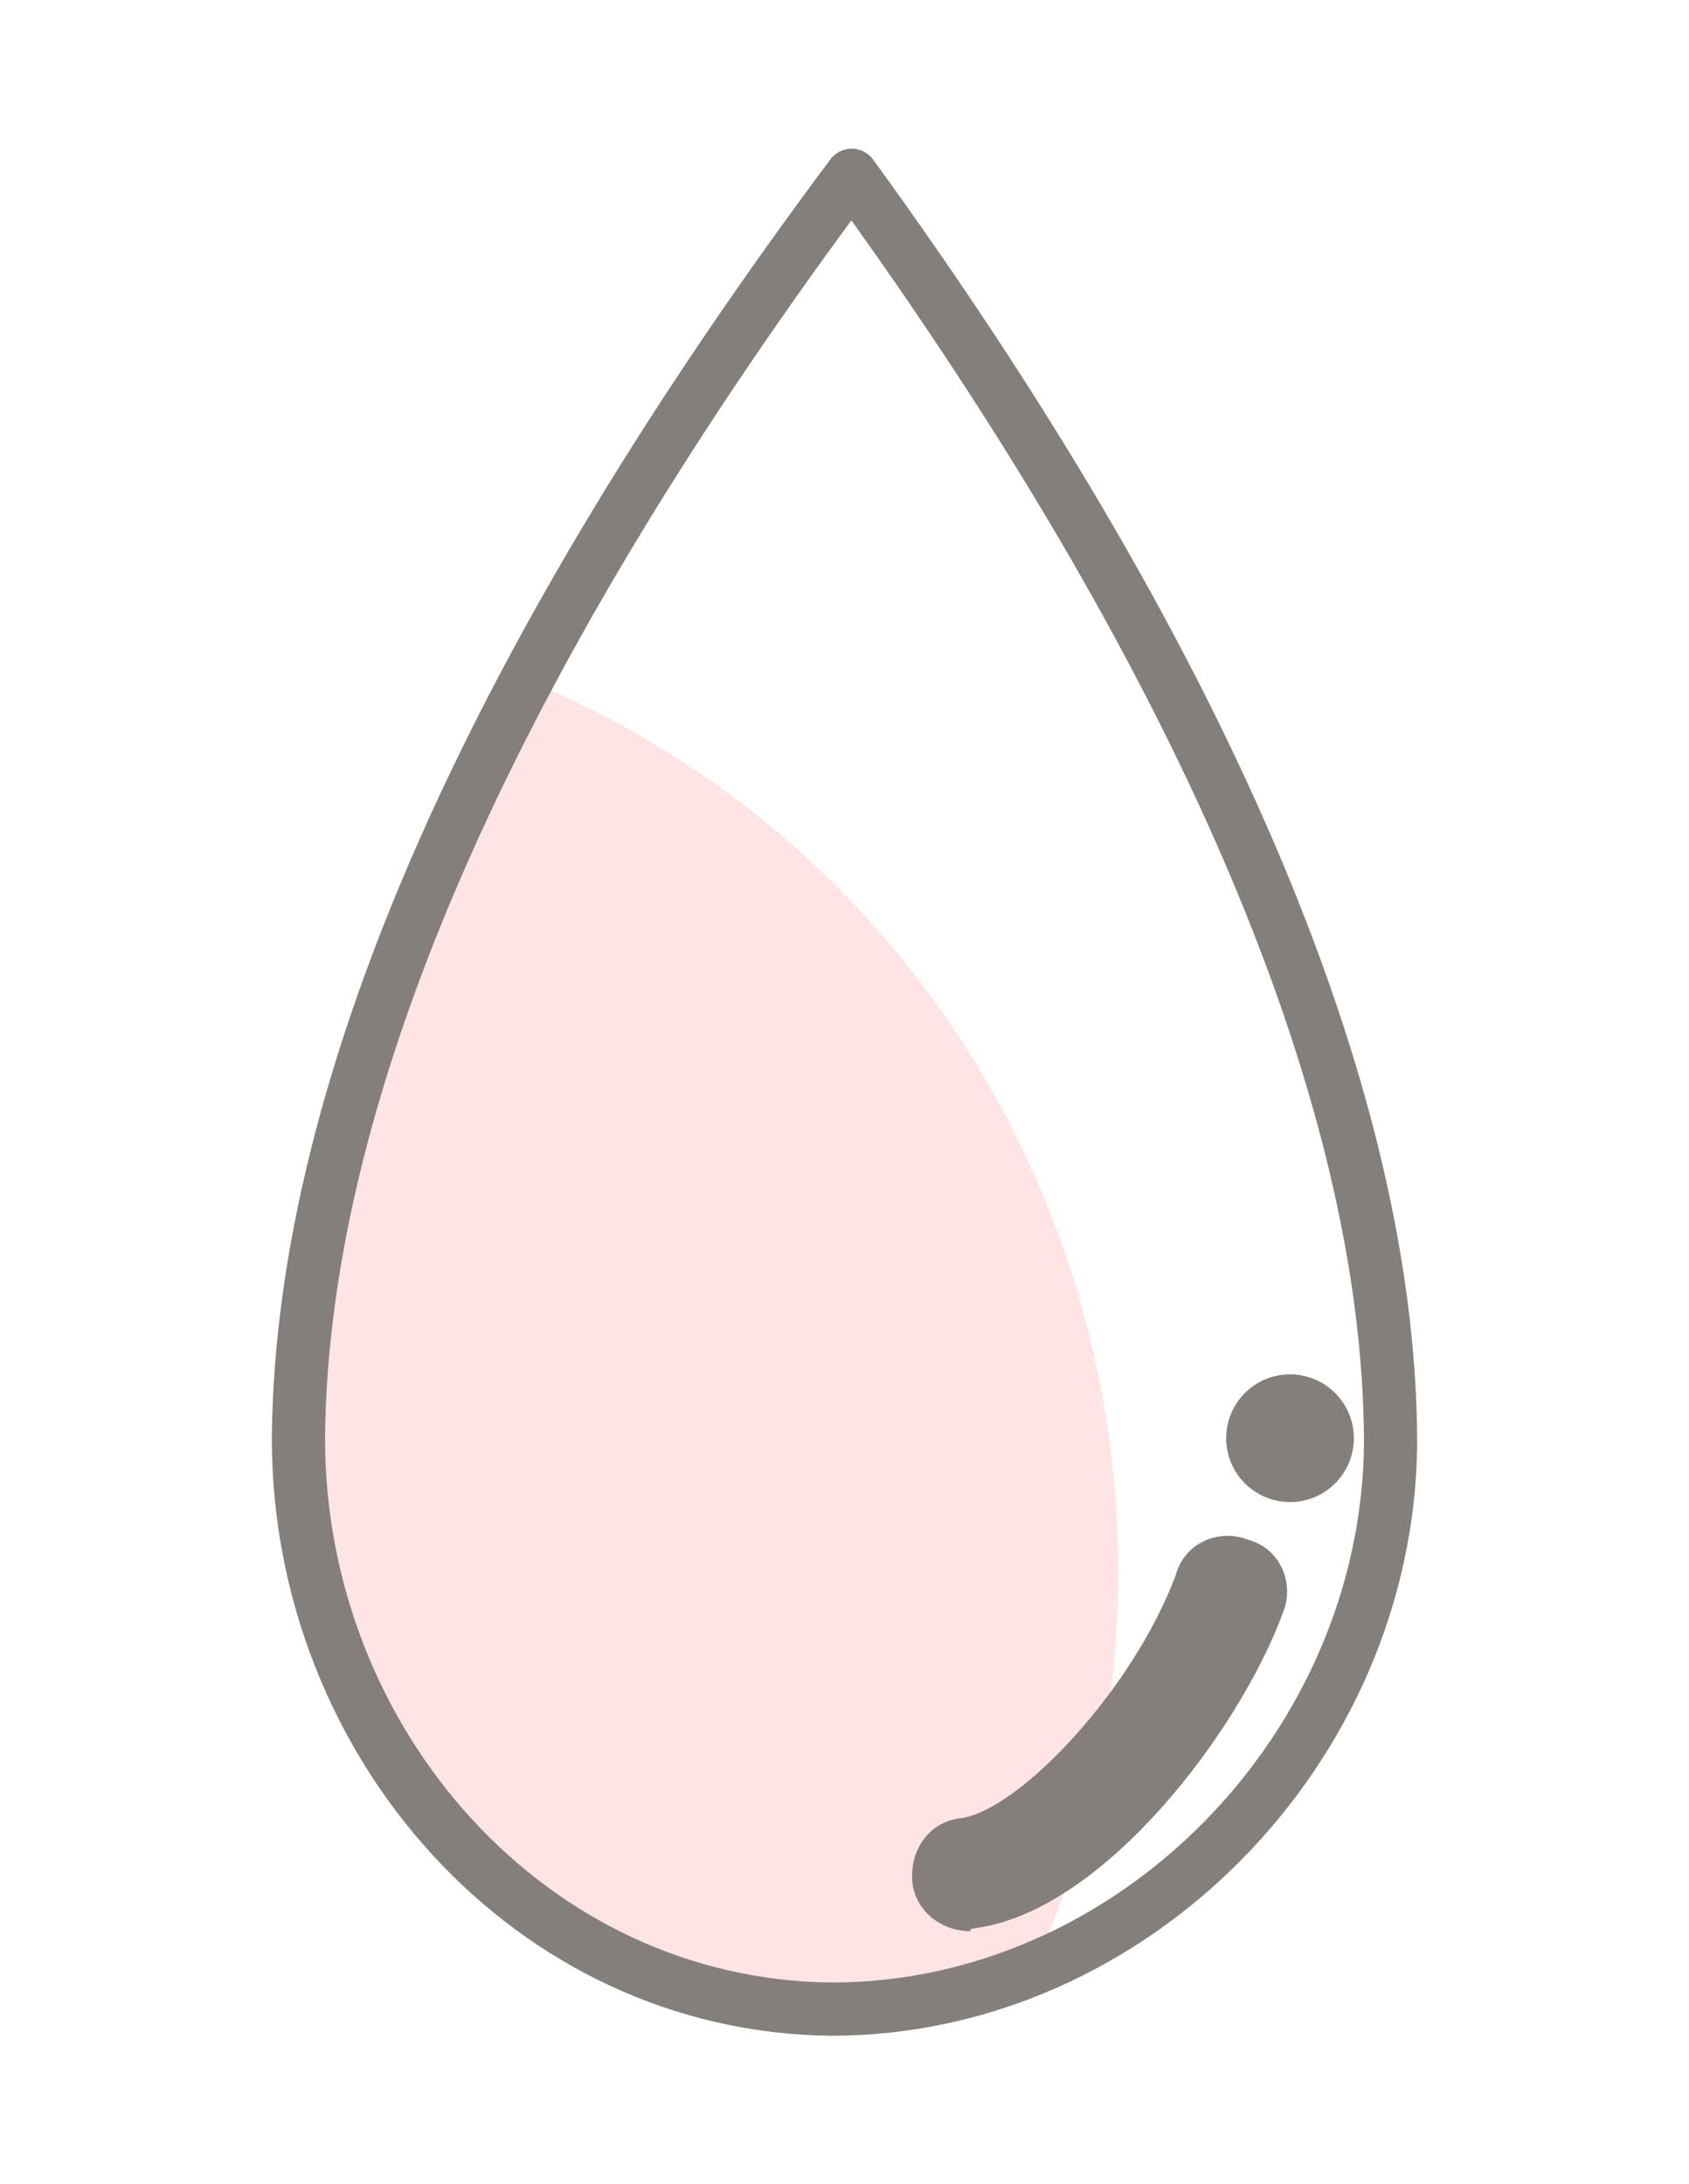 <?xml version="1.0" encoding="UTF-8"?>
<svg id="_レイヤー_1" data-name="レイヤー 1" xmlns="http://www.w3.org/2000/svg" xmlns:xlink="http://www.w3.org/1999/xlink" viewBox="0 0 63.5 82.1">
  <defs>
    <style>
      .cls-1, .cls-2 {
        fill: none;
      }

      .cls-3 {
        clip-path: url(#clippath);
      }

      .cls-4 {
        fill: #fee4e4;
      }

      .cls-5 {
        fill: #847f7b;
      }

      .cls-2 {
        stroke: #847f7b;
        stroke-linecap: round;
        stroke-linejoin: round;
        stroke-width: 2px;
      }
    </style>
    <clipPath id="clippath">
      <path class="cls-1" d="M52.28,54.28c-.11,11.43-9.69,21.24-21.02,21.24-11.33-.11-20.04-10.02-20.04-21.45,.11-13.5,7.62-29.84,20.8-47.48,12.74,17.53,20.26,34.19,20.26,47.7Z"/>
    </clipPath>
  </defs>
  <g class="cls-3">
    <ellipse class="cls-4" cx="6.76" cy="59.07" rx="35.28" ry="36.05"/>
  </g>
  <path class="cls-2" d="M52.28,54.28c-.11,11.43-9.69,21.24-21.02,21.24-11.33-.11-20.04-10.02-20.04-21.45,.11-13.5,7.62-29.84,20.8-47.48,12.74,17.53,20.26,34.19,20.26,47.7Z"/>
  <path class="cls-5" d="M36.7,72.47c4.79-.65,9.91-7.41,11.54-11.87,.44-1.09-.11-2.4-1.31-2.72-1.09-.44-2.4,.11-2.72,1.31-1.63,4.36-5.88,8.82-8.06,9.15-1.2,.11-1.96,1.2-1.85,2.4,.11,1.09,1.09,1.85,2.18,1.85,0-.11,.11-.11,.22-.11Z"/>
  <circle class="cls-5" cx="48.5" cy="54.06" r="2.4"/>
</svg>